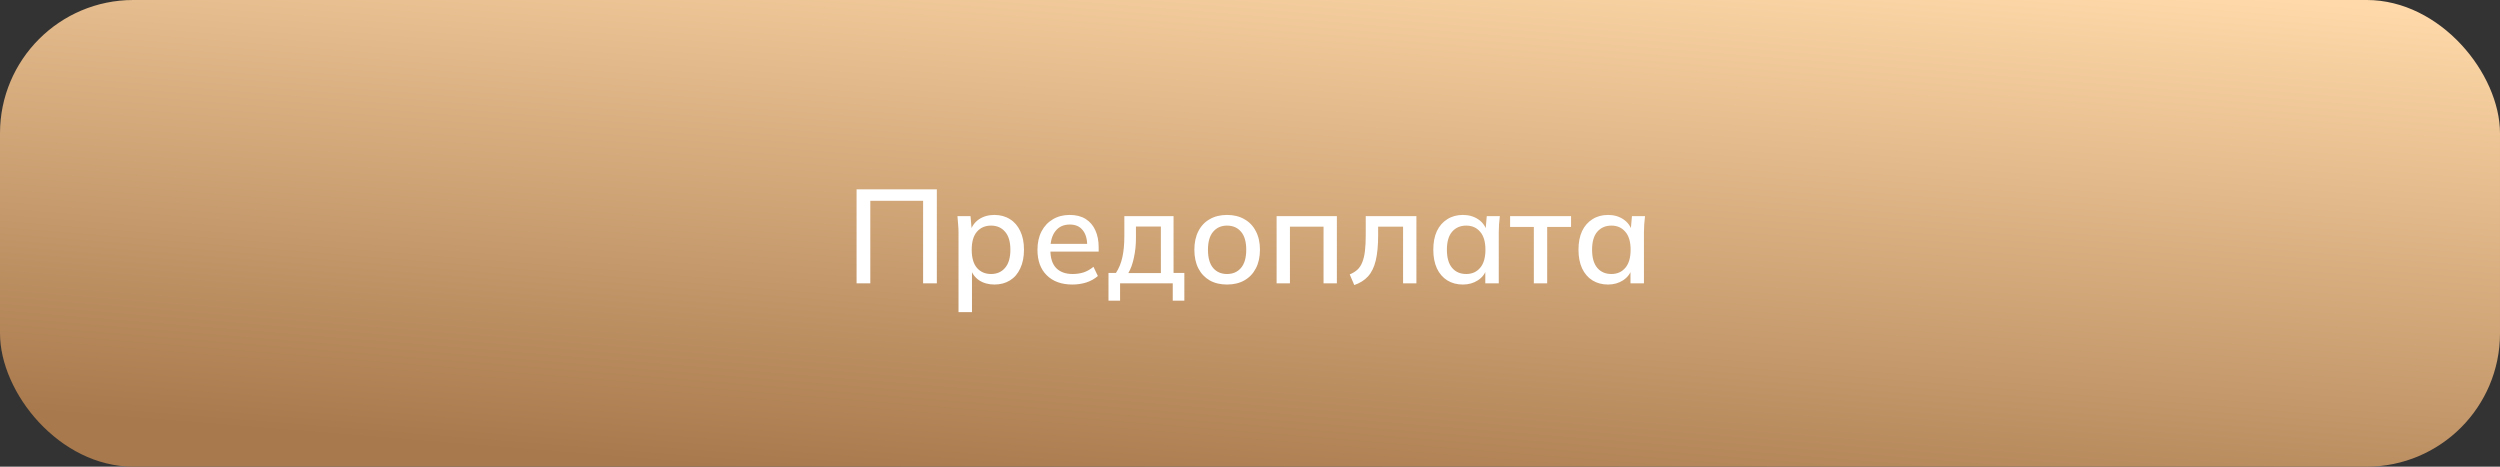 <?xml version="1.0" encoding="UTF-8"?> <svg xmlns="http://www.w3.org/2000/svg" width="300" height="56" viewBox="0 0 300 56" fill="none"><rect x="0" y="0" width="300" height="56" fill="#333333" stroke="none"/><rect width="300" height="56" rx="16" fill="url(#paint0_linear_4239_101)"></rect><path d="M102.789 34V22.72H112.421V34H110.773V24.096H104.437V34H102.789ZM115.022 37.456V27.872C115.022 27.563 115.006 27.248 114.974 26.928C114.953 26.597 114.926 26.267 114.894 25.936H116.462L116.622 27.76H116.446C116.617 27.152 116.958 26.672 117.47 26.32C117.993 25.968 118.612 25.792 119.326 25.792C120.041 25.792 120.665 25.963 121.198 26.304C121.732 26.635 122.142 27.109 122.43 27.728C122.729 28.347 122.878 29.093 122.878 29.968C122.878 30.832 122.729 31.579 122.43 32.208C122.142 32.837 121.732 33.317 121.198 33.648C120.665 33.979 120.041 34.144 119.326 34.144C118.622 34.144 118.009 33.973 117.486 33.632C116.974 33.28 116.633 32.805 116.462 32.208H116.638V37.456H115.022ZM118.926 32.88C119.63 32.88 120.19 32.635 120.606 32.144C121.033 31.653 121.246 30.928 121.246 29.968C121.246 29.008 121.033 28.288 120.606 27.808C120.19 27.317 119.63 27.072 118.926 27.072C118.222 27.072 117.657 27.317 117.23 27.808C116.814 28.288 116.606 29.008 116.606 29.968C116.606 30.928 116.814 31.653 117.23 32.144C117.657 32.635 118.222 32.88 118.926 32.88ZM128.688 34.144C127.386 34.144 126.362 33.776 125.616 33.04C124.869 32.304 124.496 31.285 124.496 29.984C124.496 29.141 124.656 28.405 124.976 27.776C125.306 27.147 125.76 26.661 126.336 26.32C126.922 25.968 127.6 25.792 128.368 25.792C129.125 25.792 129.76 25.952 130.272 26.272C130.784 26.592 131.173 27.045 131.44 27.632C131.706 28.208 131.84 28.891 131.84 29.68V30.192H125.76V29.264H130.736L130.464 29.472C130.464 28.672 130.282 28.053 129.92 27.616C129.568 27.168 129.056 26.944 128.384 26.944C127.637 26.944 127.061 27.205 126.656 27.728C126.25 28.24 126.048 28.949 126.048 29.856V30.016C126.048 30.965 126.277 31.68 126.736 32.16C127.205 32.64 127.866 32.88 128.72 32.88C129.189 32.88 129.626 32.816 130.032 32.688C130.448 32.549 130.842 32.325 131.216 32.016L131.744 33.12C131.37 33.451 130.917 33.707 130.384 33.888C129.85 34.059 129.285 34.144 128.688 34.144ZM133.018 36.08V32.752H133.914C134.266 32.219 134.522 31.595 134.682 30.88C134.842 30.165 134.922 29.301 134.922 28.288V25.936H140.826V32.752H142.122V36.08H140.73V34H134.41V36.08H133.018ZM135.402 32.768H139.306V27.184H136.314V28.608C136.314 29.387 136.234 30.149 136.074 30.896C135.924 31.632 135.7 32.256 135.402 32.768ZM147.244 34.144C146.444 34.144 145.75 33.979 145.164 33.648C144.577 33.307 144.124 32.827 143.804 32.208C143.484 31.579 143.324 30.832 143.324 29.968C143.324 29.104 143.484 28.363 143.804 27.744C144.124 27.115 144.577 26.635 145.164 26.304C145.75 25.963 146.444 25.792 147.244 25.792C148.044 25.792 148.737 25.963 149.324 26.304C149.921 26.635 150.38 27.115 150.7 27.744C151.03 28.363 151.196 29.104 151.196 29.968C151.196 30.832 151.03 31.579 150.7 32.208C150.38 32.827 149.921 33.307 149.324 33.648C148.737 33.979 148.044 34.144 147.244 34.144ZM147.244 32.88C147.948 32.88 148.508 32.635 148.924 32.144C149.34 31.653 149.548 30.928 149.548 29.968C149.548 29.008 149.34 28.288 148.924 27.808C148.508 27.317 147.948 27.072 147.244 27.072C146.55 27.072 145.996 27.317 145.58 27.808C145.164 28.288 144.956 29.008 144.956 29.968C144.956 30.928 145.158 31.653 145.564 32.144C145.98 32.635 146.54 32.88 147.244 32.88ZM153.193 34V25.936H160.425V34H158.825V27.2H154.793V34H153.193ZM162.513 34.208L161.969 32.928C162.331 32.779 162.635 32.592 162.881 32.368C163.137 32.133 163.334 31.835 163.473 31.472C163.622 31.109 163.729 30.661 163.793 30.128C163.857 29.595 163.889 28.949 163.889 28.192V25.936H169.969V34H168.369V27.2H165.377V28.24C165.377 29.456 165.281 30.464 165.089 31.264C164.897 32.064 164.587 32.699 164.161 33.168C163.745 33.627 163.195 33.973 162.513 34.208ZM175.548 34.144C174.833 34.144 174.209 33.979 173.676 33.648C173.142 33.317 172.726 32.837 172.428 32.208C172.14 31.579 171.996 30.832 171.996 29.968C171.996 29.093 172.14 28.347 172.428 27.728C172.726 27.109 173.142 26.635 173.676 26.304C174.209 25.963 174.833 25.792 175.548 25.792C176.252 25.792 176.865 25.968 177.388 26.32C177.91 26.672 178.257 27.152 178.428 27.76H178.252L178.412 25.936H179.98C179.948 26.267 179.916 26.597 179.884 26.928C179.862 27.248 179.852 27.563 179.852 27.872V34H178.236V32.208H178.412C178.241 32.805 177.889 33.28 177.356 33.632C176.833 33.973 176.23 34.144 175.548 34.144ZM175.948 32.88C176.641 32.88 177.196 32.635 177.612 32.144C178.038 31.653 178.252 30.928 178.252 29.968C178.252 29.008 178.038 28.288 177.612 27.808C177.196 27.317 176.641 27.072 175.948 27.072C175.244 27.072 174.678 27.317 174.252 27.808C173.836 28.288 173.628 29.008 173.628 29.968C173.628 30.928 173.836 31.653 174.252 32.144C174.668 32.635 175.233 32.88 175.948 32.88ZM184.061 34V27.232H181.213V25.936H188.525V27.232H185.661V34H184.061ZM192.97 34.144C192.255 34.144 191.631 33.979 191.098 33.648C190.564 33.317 190.148 32.837 189.85 32.208C189.562 31.579 189.418 30.832 189.418 29.968C189.418 29.093 189.562 28.347 189.85 27.728C190.148 27.109 190.564 26.635 191.098 26.304C191.631 25.963 192.255 25.792 192.97 25.792C193.674 25.792 194.287 25.968 194.81 26.32C195.332 26.672 195.679 27.152 195.85 27.76H195.674L195.834 25.936H197.402C197.37 26.267 197.338 26.597 197.306 26.928C197.284 27.248 197.274 27.563 197.274 27.872V34H195.658V32.208H195.834C195.663 32.805 195.311 33.28 194.778 33.632C194.255 33.973 193.652 34.144 192.97 34.144ZM193.37 32.88C194.063 32.88 194.618 32.635 195.034 32.144C195.46 31.653 195.674 30.928 195.674 29.968C195.674 29.008 195.46 28.288 195.034 27.808C194.618 27.317 194.063 27.072 193.37 27.072C192.666 27.072 192.1 27.317 191.674 27.808C191.258 28.288 191.05 29.008 191.05 29.968C191.05 30.928 191.258 31.653 191.674 32.144C192.09 32.635 192.655 32.88 193.37 32.88Z" fill="white"></path><defs><linearGradient id="paint0_linear_4239_101" x1="85.405" y1="56" x2="91.118" y2="-14.793" gradientUnits="userSpaceOnUse"><stop stop-color="#A8794C"></stop><stop offset="1" stop-color="#FFD9A9"></stop></linearGradient></defs></svg> 